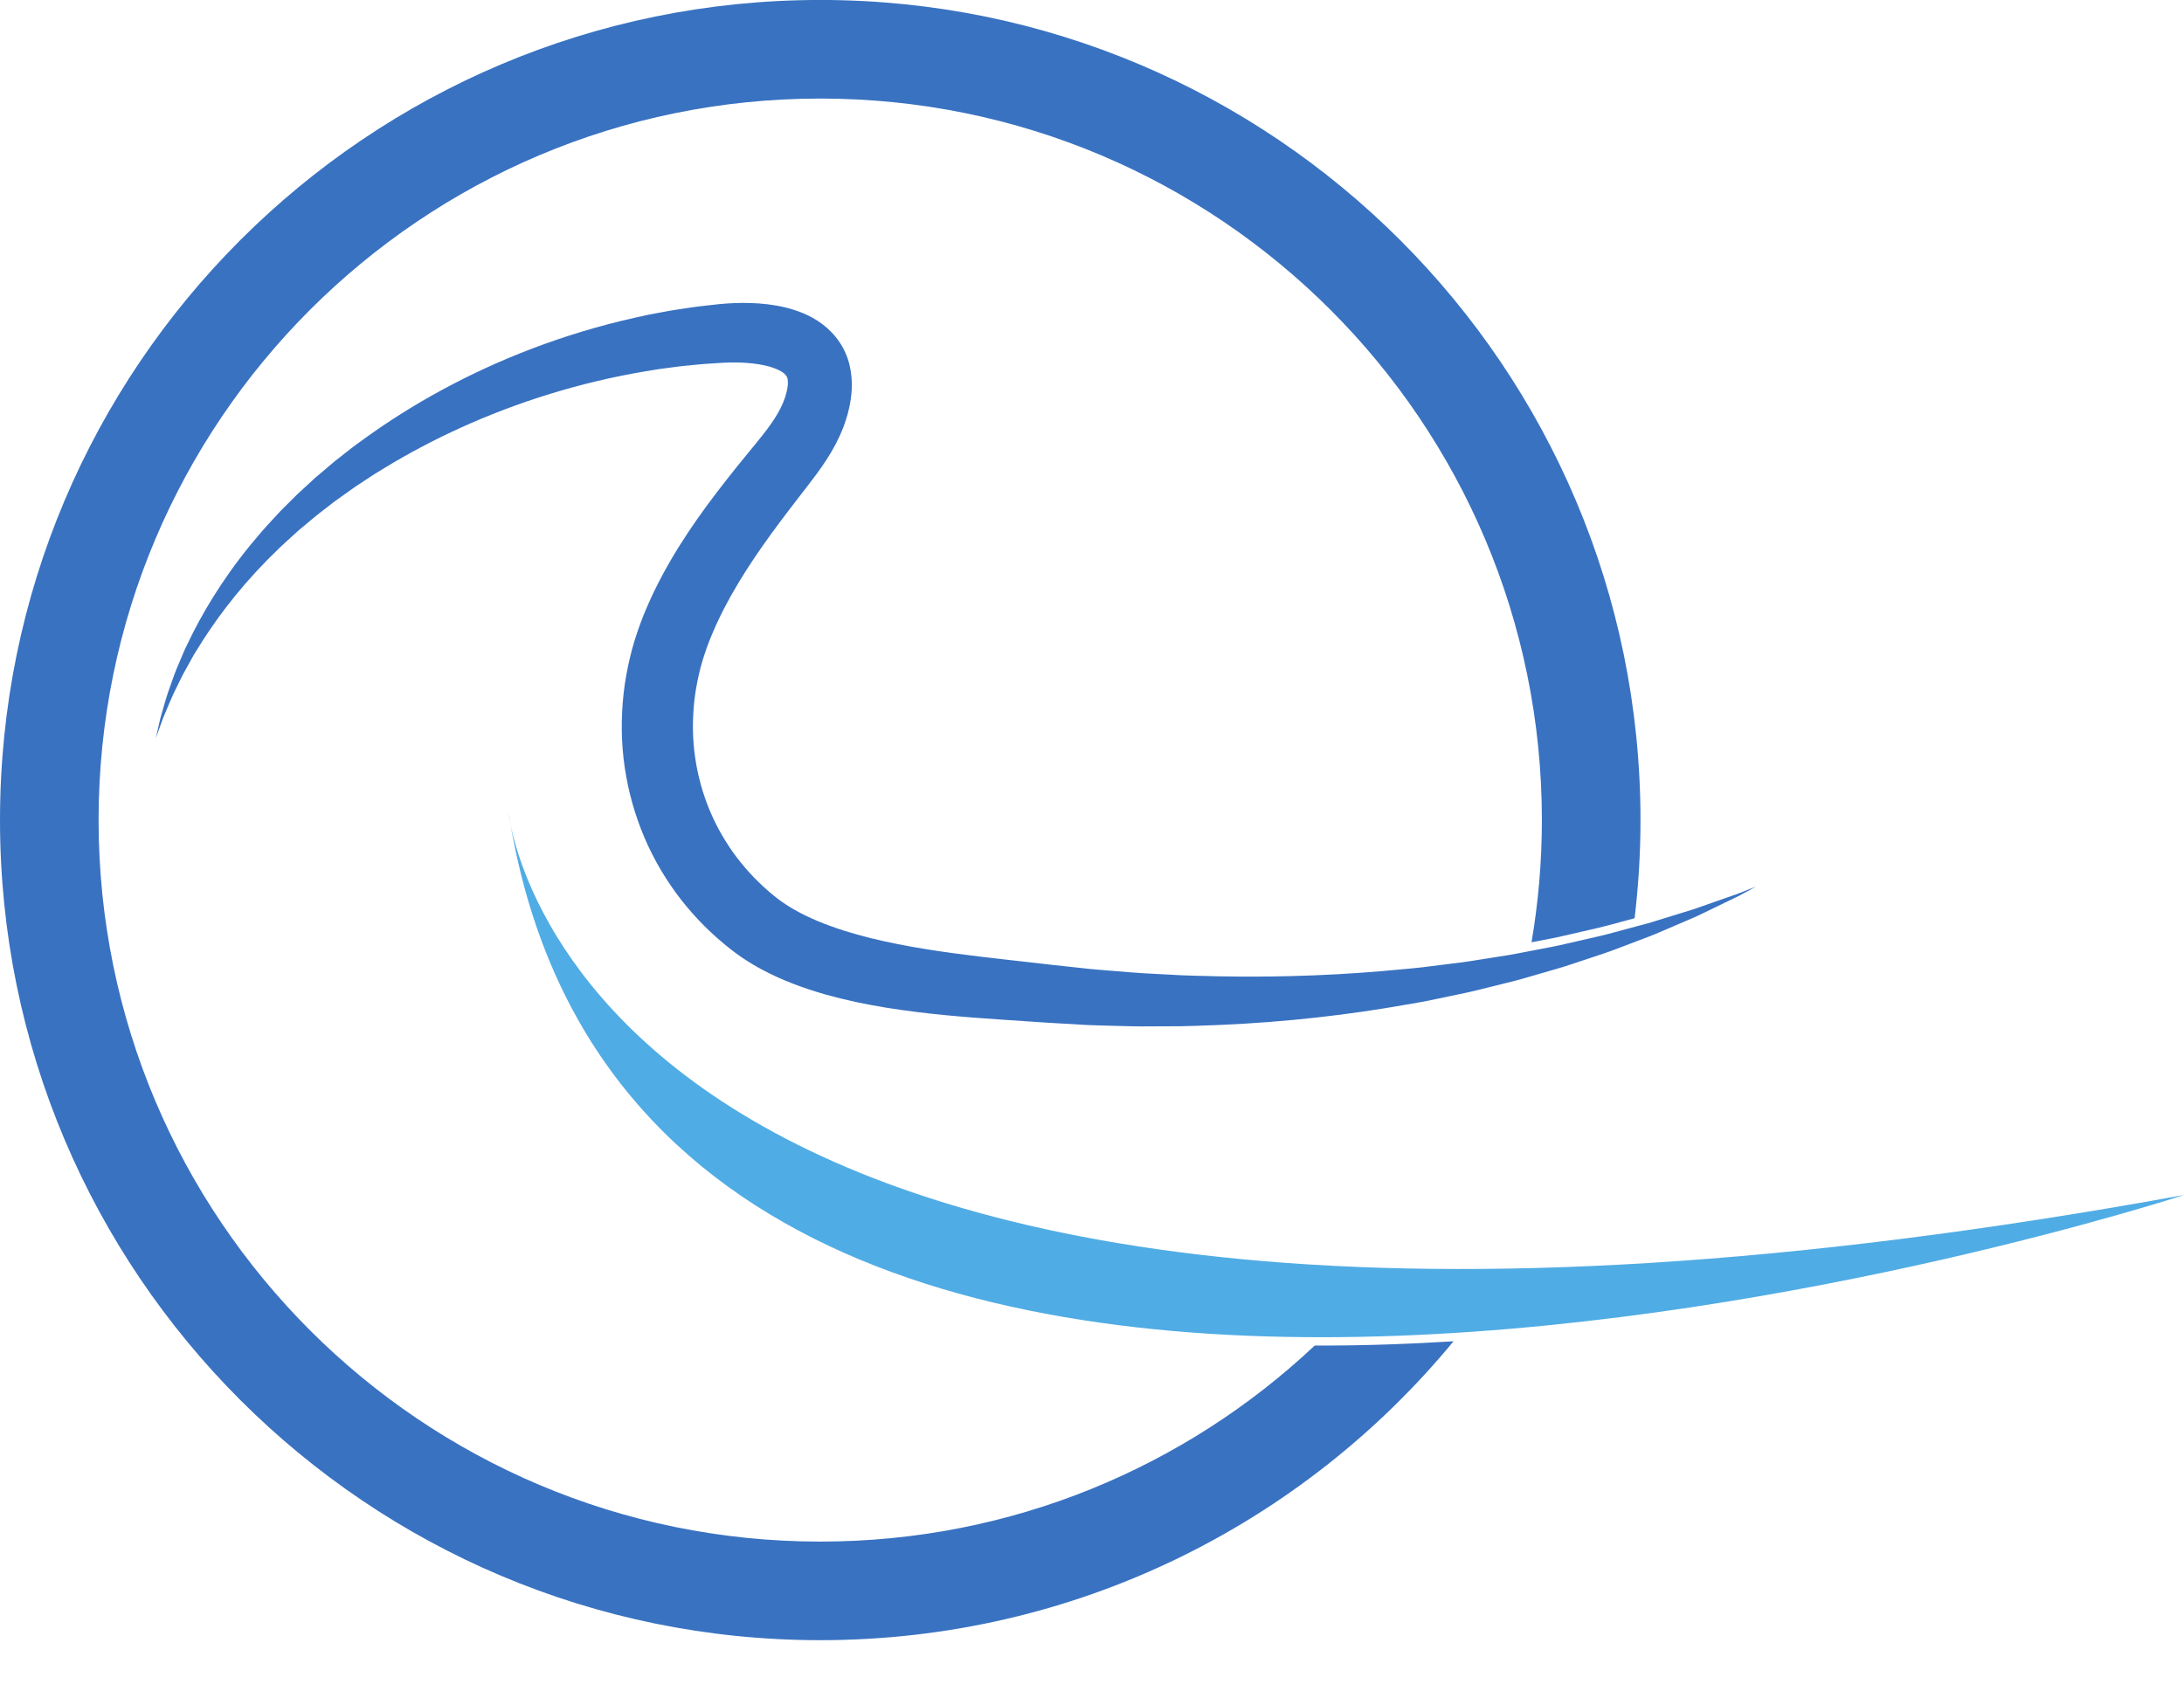 <svg xmlns="http://www.w3.org/2000/svg" xmlns:xlink="http://www.w3.org/1999/xlink" height="528.0" preserveAspectRatio="xMidYMid meet" version="1.0" viewBox="160.5 145.0 679.0 528.0" width="679.0" zoomAndPan="magnify">
 <script xmlns="">
 </script>
 <g>
  <g id="change1_1">
   <path d="M 706.488 420.652 C 706.488 420.652 705.887 420.98 704.715 421.617 C 704.129 421.938 703.398 422.336 702.527 422.805 C 702.094 423.039 701.621 423.297 701.117 423.57 C 700.602 423.82 700.051 424.09 699.469 424.371 C 697.121 425.508 694.219 426.914 690.785 428.574 C 689.926 428.988 689.031 429.418 688.105 429.863 C 687.164 430.273 686.191 430.695 685.184 431.133 C 683.164 432 681.012 432.926 678.73 433.902 C 677.59 434.391 676.414 434.895 675.211 435.41 C 674.008 435.938 672.738 436.371 671.453 436.875 C 668.875 437.852 666.168 438.879 663.34 439.949 C 660.523 441.074 657.508 441.996 654.398 443.055 C 652.836 443.57 651.246 444.102 649.629 444.637 C 648.008 445.176 646.359 445.738 644.656 446.207 C 641.254 447.191 637.734 448.211 634.105 449.262 C 632.289 449.812 630.422 450.238 628.527 450.719 C 626.637 451.191 624.715 451.668 622.762 452.152 C 620.809 452.617 618.836 453.16 616.816 453.586 C 614.793 454.012 612.742 454.441 610.664 454.879 C 608.586 455.312 606.477 455.754 604.344 456.199 C 602.207 456.645 600.027 456.969 597.828 457.363 C 580.23 460.496 560.715 462.805 539.656 463.711 C 534.391 463.887 529.027 464.172 523.582 464.125 C 520.855 464.137 518.105 464.148 515.34 464.16 C 512.57 464.164 509.785 464.039 506.973 463.98 C 504.164 463.895 501.328 463.848 498.48 463.723 C 495.633 463.559 492.766 463.391 489.875 463.223 C 488.434 463.141 486.98 463.055 485.527 462.969 C 484.055 462.887 482.695 462.773 481.258 462.68 C 478.395 462.488 475.512 462.293 472.609 462.102 C 460.922 461.309 448.723 460.383 436.117 458.352 C 432.965 457.84 429.785 457.242 426.586 456.57 C 423.383 455.879 420.156 455.086 416.91 454.172 C 410.426 452.289 403.828 449.945 397.328 446.445 C 396.516 446.027 395.707 445.562 394.902 445.082 C 394.098 444.613 393.289 444.137 392.496 443.602 C 391.703 443.078 390.898 442.586 390.121 441.996 L 388.949 441.145 C 388.555 440.859 388.16 440.57 387.824 440.289 C 384.961 438.074 382.238 435.641 379.617 433.078 C 377.02 430.484 374.578 427.715 372.277 424.805 C 369.996 421.879 367.906 418.785 365.984 415.57 C 358.336 402.691 354.039 387.57 353.809 372.234 C 353.762 368.398 353.949 364.582 354.359 360.801 C 354.77 357.02 355.457 353.293 356.316 349.625 C 357.164 345.953 358.309 342.379 359.586 338.875 L 360.582 336.27 L 361.637 333.77 C 362.332 332.102 363.117 330.488 363.871 328.863 C 370.121 315.988 378.074 304.785 386.105 294.539 C 388.113 291.969 390.137 289.461 392.152 286.992 C 394.18 284.496 396.172 282.129 397.902 279.906 C 399.637 277.68 401.16 275.543 402.328 273.488 C 402.918 272.461 403.438 271.449 403.855 270.457 C 404.055 269.961 404.262 269.484 404.43 268.949 L 404.699 268.172 C 404.781 267.914 404.832 267.676 404.906 267.43 C 405.207 266.434 405.328 265.562 405.422 264.793 C 405.496 264.035 405.445 263.465 405.395 263.035 C 405.336 262.602 405.238 262.359 405.098 262.09 C 404.949 261.824 404.719 261.516 404.297 261.148 C 403.48 260.406 401.789 259.59 399.785 259.012 C 397.754 258.438 395.406 258.055 392.965 257.871 C 390.52 257.672 387.992 257.672 385.426 257.789 C 384.055 257.879 382.688 257.969 381.324 258.055 C 379.961 258.145 378.598 258.219 377.246 258.375 C 374.539 258.652 371.844 258.871 369.184 259.266 C 367.848 259.441 366.52 259.617 365.191 259.793 C 363.871 260.012 362.559 260.227 361.246 260.445 C 350.758 262.195 340.66 264.648 331.066 267.617 C 311.867 273.559 294.707 281.578 280.039 290.52 C 279.121 291.078 278.207 291.637 277.301 292.188 C 276.391 292.734 275.527 293.344 274.648 293.914 C 273.773 294.492 272.902 295.066 272.035 295.637 C 271.164 296.199 270.309 296.773 269.484 297.383 C 267.82 298.57 266.176 299.746 264.555 300.906 C 262.977 302.129 261.418 303.328 259.883 304.516 C 259.105 305.098 258.363 305.715 257.637 306.332 C 256.902 306.945 256.176 307.559 255.449 308.16 C 254.727 308.77 254.008 309.367 253.293 309.965 C 252.605 310.59 251.926 311.211 251.246 311.824 C 249.906 313.066 248.527 314.242 247.266 315.488 C 246.004 316.734 244.762 317.965 243.543 319.168 C 233.914 328.973 226.859 338.641 221.789 346.965 C 221.465 347.484 221.148 347.996 220.832 348.5 C 220.527 349.008 220.258 349.527 219.977 350.027 C 219.418 351.035 218.875 352.016 218.352 352.965 C 217.258 354.84 216.406 356.684 215.578 358.379 C 213.852 361.742 212.719 364.738 211.688 367.117 C 211.156 368.305 210.797 369.387 210.461 370.316 C 210.129 371.242 209.848 372.023 209.621 372.648 C 209.172 373.906 208.941 374.547 208.941 374.547 C 208.941 374.547 209.09 373.883 209.387 372.582 C 209.531 371.93 209.719 371.121 209.938 370.156 C 210.16 369.191 210.395 368.059 210.785 366.816 C 211.539 364.32 212.332 361.172 213.695 357.59 C 214.34 355.785 215 353.82 215.898 351.805 C 216.328 350.781 216.773 349.73 217.23 348.645 C 217.461 348.102 217.684 347.547 217.938 346.992 C 218.199 346.445 218.469 345.895 218.742 345.332 C 223.012 336.305 229.266 325.613 238.324 314.504 C 239.477 313.133 240.648 311.738 241.844 310.32 C 243.043 308.902 244.355 307.555 245.641 306.137 C 246.289 305.43 246.945 304.719 247.605 304.004 C 248.297 303.316 248.988 302.625 249.688 301.926 C 250.387 301.23 251.094 300.527 251.805 299.816 C 252.508 299.102 253.23 298.395 253.988 297.719 C 255.488 296.34 257.012 294.941 258.555 293.527 C 260.152 292.172 261.773 290.797 263.414 289.402 C 264.227 288.695 265.074 288.02 265.938 287.355 C 266.797 286.684 267.66 286.008 268.527 285.324 C 269.406 284.652 270.262 283.941 271.172 283.289 C 272.078 282.637 272.988 281.977 273.906 281.312 C 288.586 270.703 306.094 260.926 326.125 253.32 C 336.137 249.523 346.777 246.266 357.98 243.77 C 359.383 243.461 360.789 243.152 362.199 242.84 C 363.621 242.574 365.051 242.309 366.484 242.043 C 369.344 241.473 372.262 241.078 375.191 240.633 C 376.652 240.395 378.137 240.238 379.621 240.07 C 381.105 239.902 382.598 239.734 384.094 239.566 C 387.27 239.27 390.547 239.109 393.926 239.227 C 397.305 239.336 400.809 239.691 404.504 240.559 C 406.352 240.996 408.262 241.594 410.203 242.402 C 412.145 243.207 414.152 244.281 416.102 245.738 C 418.043 247.188 419.926 249.055 421.441 251.293 C 422.961 253.52 424.074 256.098 424.648 258.617 C 425.238 261.133 425.418 263.609 425.316 265.883 C 425.195 268.141 424.887 270.297 424.402 272.254 C 424.281 272.742 424.172 273.25 424.039 273.73 L 423.617 275.137 C 423.348 276.07 423 277.027 422.652 277.961 C 421.941 279.824 421.109 281.582 420.223 283.262 C 418.445 286.629 416.418 289.602 414.41 292.352 C 412.391 295.102 410.414 297.578 408.543 300.016 C 406.645 302.473 404.762 304.93 402.922 307.402 C 395.535 317.289 388.695 327.461 383.621 338.266 C 383.02 339.625 382.375 340.973 381.824 342.348 L 380.98 344.406 L 380.23 346.43 C 379.277 349.137 378.41 351.887 377.785 354.699 C 377.152 357.508 376.633 360.348 376.336 363.223 C 376.035 366.094 375.898 368.984 375.93 371.883 C 376.113 383.473 379.258 394.785 384.871 404.531 C 386.285 406.957 387.82 409.309 389.508 411.543 C 391.211 413.762 393.02 415.891 394.953 417.898 C 396.914 419.879 398.949 421.781 401.113 423.531 C 401.383 423.77 401.637 423.957 401.887 424.145 L 402.637 424.715 C 403.121 425.109 403.68 425.457 404.203 425.824 C 404.719 426.199 405.277 426.543 405.84 426.887 C 406.391 427.234 406.949 427.578 407.543 427.898 C 412.16 430.551 417.426 432.625 422.848 434.367 C 425.574 435.223 428.348 435.996 431.152 436.699 C 433.969 437.387 436.805 438.016 439.664 438.582 C 451.109 440.84 462.738 442.211 474.277 443.508 C 477.184 443.836 480.07 444.16 482.941 444.484 C 484.383 444.652 485.816 444.816 487.246 444.984 C 488.641 445.133 490.031 445.281 491.422 445.434 C 494.195 445.734 496.953 446.031 499.691 446.332 C 502.434 446.594 505.16 446.781 507.867 447.008 C 510.574 447.211 513.262 447.484 515.934 447.629 C 518.609 447.77 521.262 447.91 523.895 448.051 C 529.164 448.402 534.355 448.438 539.461 448.586 C 559.891 448.984 578.969 448.109 596.316 446.406 C 598.484 446.188 600.641 446.043 602.75 445.773 C 604.859 445.508 606.945 445.246 609.004 444.988 C 611.066 444.73 613.098 444.48 615.105 444.23 C 617.113 443.98 619.07 443.617 621.02 443.324 C 622.961 443.016 624.879 442.711 626.766 442.414 C 628.652 442.105 630.523 441.852 632.336 441.469 C 635.98 440.766 639.512 440.086 642.922 439.426 C 644.637 439.121 646.297 438.723 647.934 438.344 C 649.566 437.969 651.176 437.598 652.75 437.234 C 655.898 436.492 658.957 435.875 661.82 435.051 C 664.707 434.273 667.465 433.535 670.098 432.828 C 671.41 432.465 672.711 432.168 673.945 431.77 C 675.184 431.387 676.387 431.012 677.562 430.648 C 679.91 429.926 682.133 429.242 684.215 428.598 C 685.258 428.273 686.27 427.961 687.242 427.66 C 688.203 427.32 689.133 426.992 690.023 426.68 C 693.605 425.422 696.637 424.359 699.09 423.5 C 699.703 423.285 700.281 423.086 700.82 422.895 C 701.352 422.684 701.848 422.488 702.305 422.305 C 703.223 421.941 703.992 421.637 704.609 421.395 C 705.852 420.902 706.488 420.652 706.488 420.652" fill="#3972c1">
   </path>
  </g>
  <g id="change1_2">
   <path d="M 571.281 563.398 C 570.602 563.398 569.926 563.391 569.246 563.391 C 529.09 601.188 475.012 624.355 415.512 624.355 C 291.602 624.355 191.152 523.91 191.152 400 C 191.152 276.09 291.602 175.645 415.512 175.645 C 539.422 175.645 639.867 276.09 639.867 400 C 639.867 412.953 638.754 425.648 636.648 438 L 642.434 436.883 C 643.898 436.625 645.332 436.289 646.719 435.969 L 652.168 434.715 C 653.074 434.5 653.98 434.297 654.883 434.094 C 657.07 433.598 659.141 433.129 661.105 432.562 L 668.695 430.527 C 669.891 420.516 670.523 410.332 670.523 400 C 670.523 259.16 556.348 144.988 415.512 144.988 C 274.672 144.988 160.5 259.16 160.5 400 C 160.5 540.84 274.672 655.012 415.512 655.012 C 494.797 655.012 565.629 618.824 612.402 562.07 C 598.758 562.922 585 563.398 571.281 563.398" fill="#3972c1">
   </path>
  </g>
  <g id="change2_1">
   <path d="M 318.621 397.648 C 318.621 397.648 338.441 607.98 839.5 516.582 C 839.5 516.582 361.566 672.953 318.621 397.648" fill="#50ace4">
   </path>
  </g>
 </g>
</svg>